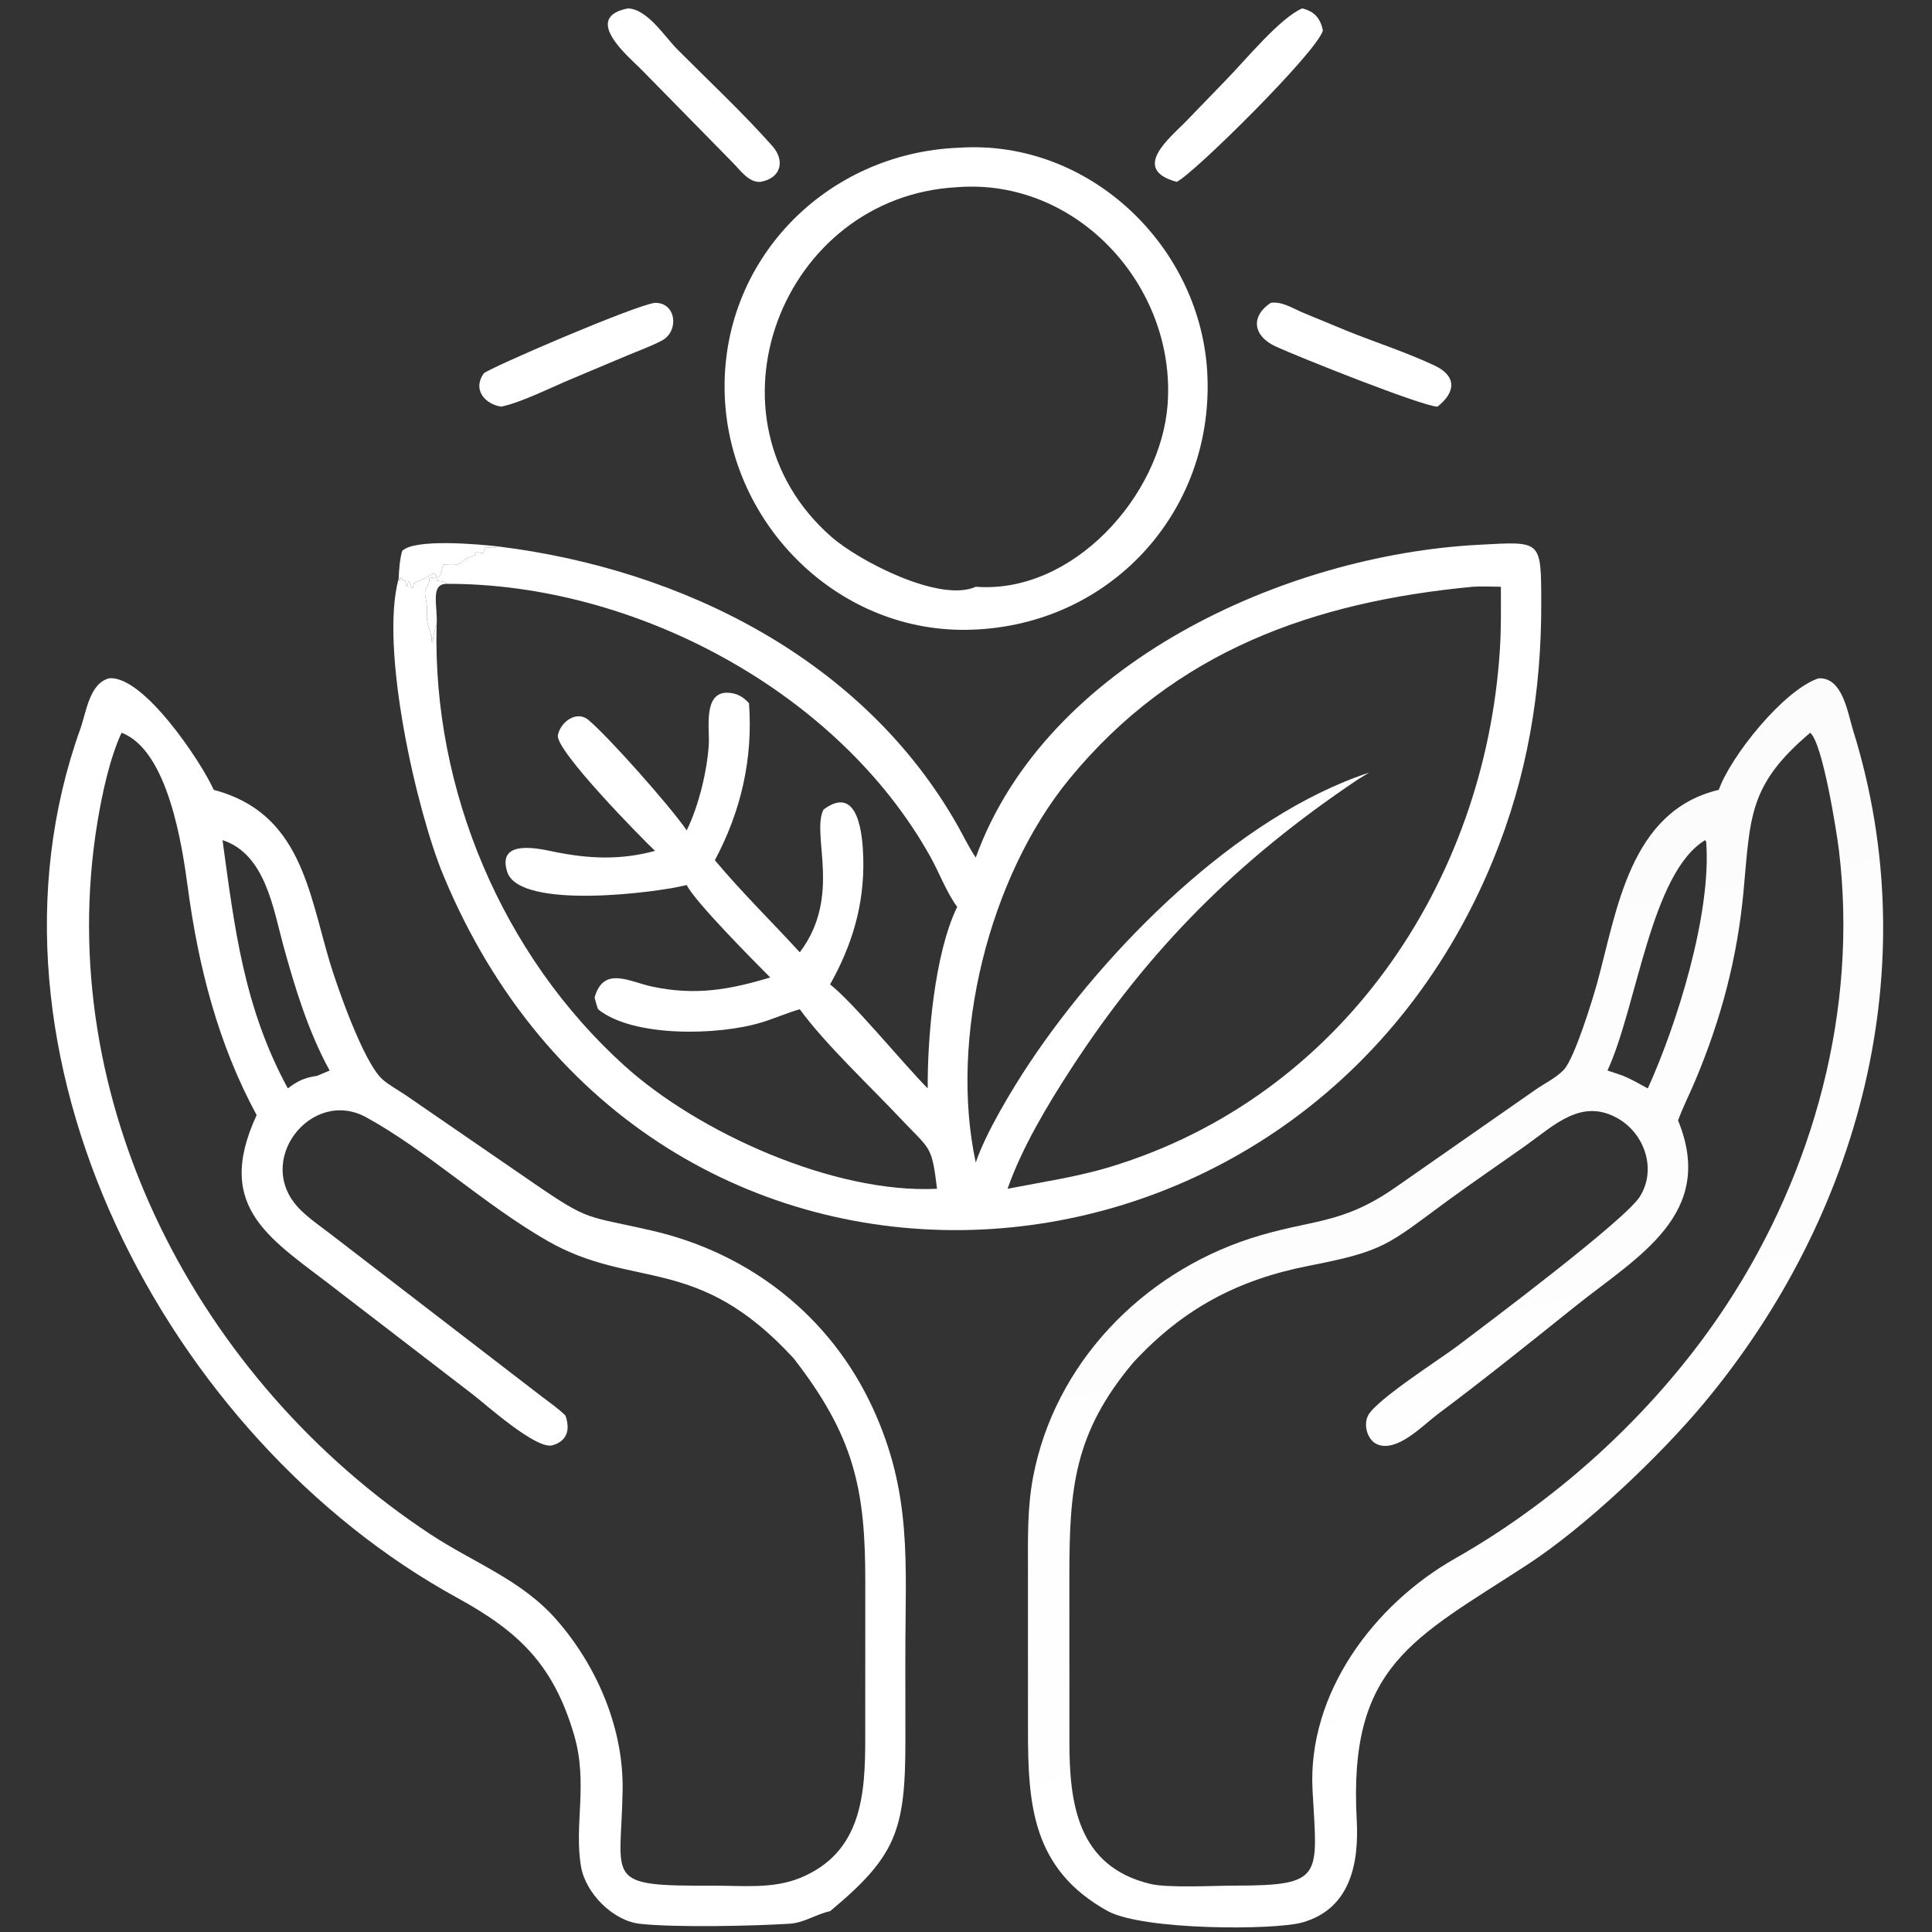 <svg xmlns="http://www.w3.org/2000/svg" xmlns:xlink="http://www.w3.org/1999/xlink" width="1024" height="1024"><rect width="100%" height="100%" fill="#333333" stroke="none"/><path fill="white" transform="scale(2 2)" d="M201.563 48.191C198.459 48.487 196.079 44.986 194.157 43.066L170.038 18.495C166.76 15.163 153.965 4.685 166.412 2.224C171.59 2.413 176.185 9.754 179.505 13.087C187.903 21.519 196.773 29.798 204.681 38.696C208.032 42.466 207.141 47.183 201.563 48.191Z"></path><path fill="white" transform="scale(2 2)" d="M311.829 48.191C299.575 44.865 309.965 36.592 314.242 32.234L325.147 20.943C329.831 16.178 339.24 4.697 345.108 2.224C348.323 3.029 349.882 4.785 350.583 8.052C349.223 13.592 315.894 46.484 311.829 48.191Z"></path><path fill="white" transform="scale(2 2)" d="M257.562 166.871C222.622 168.173 193.331 139.319 192.064 104.782C190.756 69.109 218.849 40.427 254.317 39.14C288.793 36.923 318.51 65.462 319.976 99.502C321.549 135.998 293.955 165.67 257.562 166.871ZM253.662 49.605C207.03 52.074 184.452 110.923 220.401 142.336C227.609 148.635 249.067 159.813 258.584 155.498C284.279 157.49 307.696 131.398 309.438 107.086C311.67 75.945 285.517 47.135 253.662 49.605Z"></path><path fill="white" transform="scale(2 2)" d="M132.806 107.764C128.515 107.099 125.171 103.261 128.174 98.989C129.036 97.762 168.524 80.766 173.592 80.256C179.332 80.205 179.96 87.842 175.424 90.241C172.504 91.785 169.294 92.918 166.251 94.2L151.511 100.403C146.367 102.532 137.988 106.748 132.806 107.764Z"></path><path fill="white" transform="scale(2 2)" d="M380.946 107.764C377 107.701 344.513 94.769 338.065 91.814C332.177 89.115 331.254 83.939 336.75 80.256C339.777 79.813 342.621 81.738 345.303 82.863L357.012 87.701C364.706 90.808 372.671 93.34 380.188 96.878C386.151 99.685 385.749 104.01 380.946 107.764Z"></path><path fill="white" transform="scale(2 2)" d="M106.56 146.025C109.836 142.619 127.309 144.273 132.043 144.817C130.431 145.922 128.338 143.785 128.187 146.536C127.173 146.699 126.764 146.034 125.826 146.611L125.983 147.111C120.707 148.711 123.491 150.162 117.567 149.574C116.755 151.17 117.419 151.814 115.948 153.27L115.82 153.926L116.159 153.948C117.164 154.021 117.624 154.058 118.406 154.723C113.846 154.727 116.091 160.646 115.704 165.755L115.403 166.026C115.166 167.582 114.659 168.849 114.71 170.465L115.162 170.261L114.468 170.281C114.332 169.7 114.41 169.051 114.422 168.453L114.221 168.362C113.809 166.445 112.982 165.019 113.124 162.902C113.443 158.159 111.731 157.645 113.309 155.263C114.32 153.736 112.971 152.538 115.23 153.255L115.61 153.047L115.654 152.563L115.241 152.087L114.598 152.085C113.077 153.124 111.318 153.713 109.691 154.564L109.416 155.707L109.077 155.892C108.91 155.231 108.741 154.674 108.445 154.054L108.193 154.129L107.933 155.403L107.676 155.307C107.521 154.848 107.474 154.41 107.448 153.933L106.706 153.656C106.502 153.383 106.388 153.143 106.07 153L105.941 154.009L105.653 153.332C105.752 150.864 105.926 148.42 106.56 146.025Z"></path><path fill="white" transform="scale(2 2)" d="M132.043 144.817C180.882 150.839 228.954 174.823 253.855 218.927C255.412 221.684 256.805 224.647 258.584 227.261C277.203 175.794 340.481 147.071 391.893 144.372C408.529 143.499 408.402 142.907 408.449 159.62C408.516 183.345 404.758 205.789 395.685 227.914C344.293 353.232 171.716 362.632 117.483 231.943C110.424 214.933 100.539 171.725 105.653 153.332L105.941 154.009L106.07 153C106.388 153.143 106.502 153.383 106.706 153.656L107.448 153.933C107.474 154.41 107.521 154.848 107.676 155.307L107.933 155.403L108.193 154.129L108.445 154.054C108.741 154.674 108.91 155.231 109.077 155.892L109.416 155.707L109.691 154.564C111.318 153.713 113.077 153.124 114.598 152.085L115.241 152.087L115.654 152.563L115.61 153.047L115.23 153.255C112.971 152.538 114.32 153.736 113.309 155.263C111.731 157.645 113.443 158.159 113.124 162.902C112.982 165.019 113.809 166.445 114.221 168.362L114.422 168.453C114.41 169.051 114.332 169.7 114.468 170.281L115.162 170.261L114.71 170.465C114.659 168.849 115.166 167.582 115.403 166.026L115.704 165.755C114.587 209.33 133.125 253.211 165.527 282.461C185.121 300.148 220.984 316.399 248.327 315.039C246.875 303.289 246.644 304.914 238.582 296.35C230.638 287.911 218.638 276.655 211.95 267.464C208.575 268.433 205.329 269.873 201.967 270.91C190.329 274.499 167.666 274.923 158.497 267.464C158.099 266.476 157.859 265.397 157.571 264.371C159.919 255.929 166.718 260.146 172.72 261.434C184.135 263.883 193.096 262.359 204.123 259.038C199.816 254.711 184.188 239.002 181.984 234.541C174.467 236.511 137.644 241.287 134.407 231.027C131.585 222.081 143.37 225.021 146.861 225.731C156.084 227.605 164.435 227.97 173.592 225.493C170.064 222.167 147.085 198.796 147.846 194.832C148.513 191.359 152.77 188.165 155.906 190.767C161.065 195.046 177.538 213.55 181.984 220.05C185.143 213.644 187.403 204.372 187.837 197.294C188.085 193.243 186.264 183.371 192.828 183.581C195.241 183.659 196.896 184.622 198.494 186.348C199.573 201.096 196.382 214.968 189.446 227.972C196.55 236.456 204.484 244.219 211.95 252.373C223.258 237.434 214.845 221.121 218.252 214.531C227.594 207.594 228.636 221.559 228.779 227.559C229.069 239.68 225.874 250.383 219.982 260.877C226.084 265.628 239.359 281.883 245.851 288.441C245.772 275.046 247.619 252.764 253.662 240.337C250.747 236.325 248.955 231.342 246.534 227.004C222.006 183.046 167.925 154.584 118.406 154.723C117.624 154.058 117.164 154.021 116.159 153.948L115.82 153.926L115.948 153.27C117.419 151.814 116.755 151.17 117.567 149.574C123.491 150.162 120.707 148.711 125.983 147.111L125.826 146.611C126.764 146.034 127.173 146.699 128.187 146.536C128.338 143.785 130.431 145.922 132.043 144.817ZM390.268 155.498C348.347 159.482 311.352 172.376 283.434 206.384C262.169 232.288 251.454 274.925 258.584 308.095C261.185 300.318 268.152 288.733 272.82 281.724C292.737 251.817 327.585 216.373 362.792 204.767L359.736 206.648C328.088 227.886 304.444 251.503 283.783 283.326C277.558 292.915 270.776 304.234 267.017 315.039C276.141 313.25 285.335 311.933 294.252 309.227C355.201 290.726 393.598 234.134 397.495 171.99C397.839 166.504 397.759 160.992 397.745 155.498C395.272 155.476 392.733 155.329 390.268 155.498Z"></path><path fill="white" transform="scale(2 2)" d="M219.982 506.483C216.323 507.249 213.113 509.559 209.324 509.802C199.906 510.406 179.053 510.865 169.625 509.832C162.357 509.035 155.189 501.661 153.983 494.697C152.069 483.637 155.906 472.662 152.149 459.813C146.606 440.851 137.197 432.23 121.033 423.36C44.117 381.157 -9.569 279.195 21.288 193.159C22.849 188.807 23.687 181.102 28.915 179.755C38.028 178.915 53.395 202.011 56.637 209.316C79.682 215.392 81.777 236.265 87.431 255.1C89.321 261.396 96.346 281.575 101.332 286.014C103.123 287.609 105.403 288.795 107.387 290.146L141.424 313.547C156.611 323.988 155.235 322.053 172.999 326.183C198.87 332.197 220.079 348.944 231.2 372.943C241.872 395.974 239.91 414.405 239.925 438.993L239.938 461.369C239.95 485.107 237.458 491.946 219.982 506.483ZM32.212 194.191C29.092 200.918 27.052 210.396 25.833 217.8C13.634 291.848 52.515 366.043 114.093 406.617C125.499 414.132 138.117 418.643 147.334 429.091C158.123 441.321 165.244 457.882 165 474.277C164.639 498.554 159.444 499.845 189.187 499.727C196.77 499.697 204.77 500.623 211.96 497.703C228.473 490.996 229.301 475.39 229.298 460.552L229.309 419.375C229.371 394.593 226.339 380.593 210.323 359.975C184.699 332.069 168.005 341.96 145.105 328.855C128.411 319.301 113 304.813 97.001 296.071C82.461 288.126 66.891 307.935 79.563 320.561C81.886 322.877 84.665 324.795 87.272 326.782L143.415 369.973C145.565 371.63 147.936 373.228 149.855 375.145C151.112 378.758 150.419 381.831 146.452 383.013C142.113 384.306 128.51 371.968 125.033 369.341L89.811 342.269C72.284 328.555 56.391 320.631 68.013 295.51C57.815 276.693 52.594 256.262 49.771 235.208C48.329 224.456 44.602 198.822 32.212 194.191ZM58.969 222.648C62.169 245.973 64.606 266.948 76.279 288.441C78.871 286.443 80.786 285.577 84.045 285.109L87.363 283.704C81.76 273.552 78.162 261.771 75.099 250.621C72.42 240.864 70.322 226.294 58.969 222.648Z"></path><defs><linearGradient id="gradient_0" gradientUnits="userSpaceOnUse" x1="414.232" y1="495.117" x2="356.69" y2="205.06"><stop offset="0" stop-color="white"></stop><stop offset="1" stop-color="#FCFCFC"></stop></linearGradient></defs><path fill="url(#gradient_0)" transform="scale(2 2)" d="M455.495 209.316C458.585 200.534 472.594 182.894 481.942 179.755C488.323 179.445 489.629 188.861 491.075 193.494C510.652 256.227 492.974 322.207 451.505 371.926C439.978 385.747 420.219 404.6 404.672 414.717C374.46 434.378 357.324 441.333 359.546 482.262C360.17 493.764 357.915 505.879 345.097 509.479C337.766 511.537 303.223 511.602 293.604 506.483C273.455 495.335 272.412 478.157 272.423 458.173L272.414 415.784C272.415 407.621 272.243 399.576 273.767 391.511C279.446 361.465 302.504 337.596 331.318 328.22C347.505 322.953 355.235 324.892 370.037 314.513L406.841 288.841C409.205 287.192 412.514 285.578 414.46 283.463C417.339 280.334 422.165 264.518 423.298 260.381C428.548 241.211 431.895 214.915 455.495 209.316ZM479.722 194.191C463.385 208.002 463.885 216.357 462.059 236.145C460.43 253.79 456.131 270.036 449.271 286.35C447.789 289.876 446.008 293.344 444.703 296.933C454.921 321.842 433.849 333.066 417.449 346.206C405.362 355.891 393.284 365.596 380.877 374.872C377.157 377.653 370.306 384.942 365.034 382.789C362.329 381.684 361.241 377.534 362.58 375.068C364.87 370.849 381.677 360.155 386.219 356.721C393.311 351.359 430.588 323.456 434.58 317.108C439.059 309.983 435.915 300.582 428.91 296.489C419.209 290.821 411.995 298.137 404.323 303.588C397.365 308.532 390.29 313.321 383.409 318.369C367.652 329.928 367.013 331.509 346.918 335.437C328.047 339.126 313.59 346.777 300.416 360.986C284.539 379.771 283.395 394.632 283.394 417.668L283.403 461.418C283.402 477.606 285.369 494.62 304.92 499.274C309.567 500.38 321.871 499.715 327.245 499.71C350.955 499.688 349.095 497.376 347.841 474.492C346.432 448.762 364.087 425.209 385.676 412.979C413.99 396.94 439.89 372.788 457.674 345.614C480.726 310.391 492.426 267.428 487.341 225.39C486.76 220.585 483.021 196.848 479.722 194.191ZM451.869 222.648C437.453 231.441 433.885 266.601 425.996 283.704C427.391 284.17 428.811 284.6 430.189 285.109C432.465 286.051 434.516 287.296 436.685 288.441C444.397 271.472 453.599 242.136 452.157 223.07L451.869 222.648Z"></path></svg>
